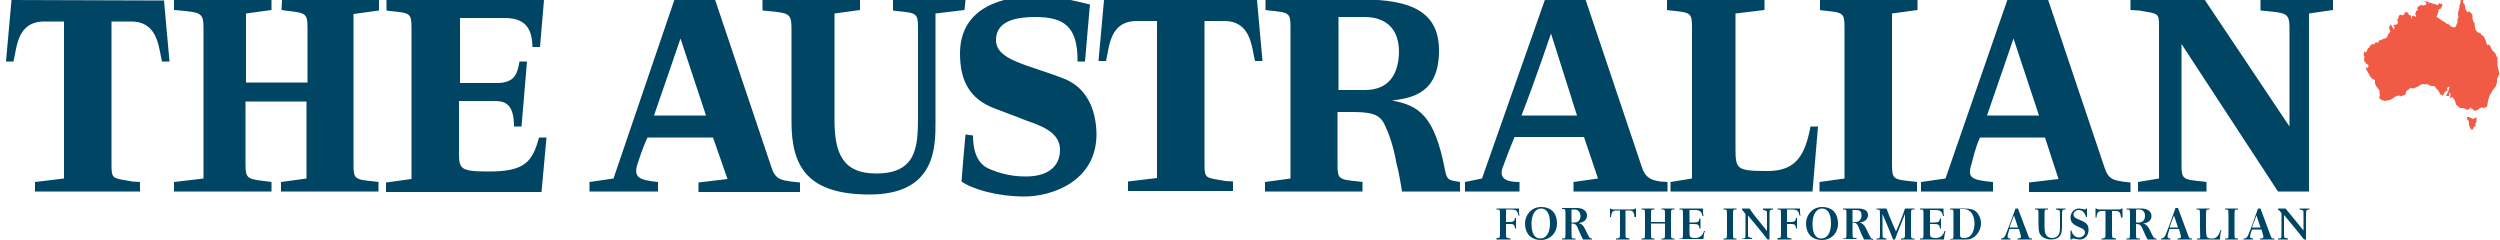 <svg enable-background="new 0 180.3 500 48" viewBox="0 180.3 500 48" xmlns="http://www.w3.org/2000/svg"><path d="m499.5 193.4v-.7-.4-.3-.5l-.2.2-.2-.7-.7-.7-.4-.9-.4-.2-.1.2-.2-.4-.2-.7-.2-.4-.2-.4-.4-.2-.2-.4-.5-.1-.4-.4-.2-.5-.1-1-.2-.2-.2-.7v-.6l-.2-.4-.4-.4h-.2l-.2.2-.4-.7-.1-.7-.2-.4-.2-.1v-.7l-.2-.2-.2.2-.1.2v.5l-.2.4v.4l-.1.5-.2.6v.5l.1.4-.2.4v.7l-.2.4-.1.4-.4.2-.6-.2-.4-.4-.4-.1-.5-.4-.4-.2-.8-.6-.4-.2.4-1.1v-.4l.4-.1.4-.7-.2-.4-.2.1-.2-.2-.4.5-.2-.2-.5-.1-.6-.2-.4-.1-.4-.2-.7-.1.4.2.2.4-.2.2-.4.1-.5-.1-.4.2-.2.2-.2.2.2.4-.4.2v.2l-.2.4.2.2v.4l-.2-.1-.4-.2-.2.2-.1.4-.1.1v-.7l-.4-.1-.2-.4-.2-.2-.4.1-.2.4-.4.2-.2-.2-.4.2-.2.7-.2.2.2.4-.1.4-.5.2-.2-.1-.1.2.2.4-.1.4-.4-.6-.2-.4-.2.2-.2.4.1.4.2.4-.5.6-.2.6-.4.2-.4.1-.4.2-.4.1-.2.5-.4-.2-.4.5-.4-.1-.4.4-.2.4h-.2l-.2.5-.2.4-.4-.2v.4l-.1.2.2.5-.1.5.1.4.4.5.4.2-.1.6-.4-.2.1.4-.2-.1.4.6.2.4.4.7.4.4.5.2v.7l.2.5.7.9v.5l.1.6-.2.2.2.4.4.2.5.2 1.1-.2.7-.4.2-.2.5-.2.5-.1.2.2.4-.2h.2l.4-.2.1-.5.1-.2.8-.6.6.1 1.1-.5.2-.2.6-.2.6.1.2-.1.4.2.4.2h.4l.4.1.4.6.2.1.1.2.4.7.5.2.1-.2.2-.4.2-.2.4-.2-.1-.4.1-.2.4-.2-.1.6-.4.9-.2.4h.6l.1-.7.2.2v.5l-.2.4h.2l.4-.2.4.6.2.5.1.4.8.7h.7l.4.2.4.2.6-.4.1-.2.1.4h.2l.5.4.5-.2.5-.4.4-.1.4.1.5-.2.2-.4v-.2l.1-.6.2-.7.2-.6.2-.2.2-.4.4-.6.2-.2.2-.4.2-.7v-.7l.2-.2.1-.4.2-.2zm-4.1 10.3-.4.2-.4.2-.4-.2-.4-.2h-.4v.4l.4.5v.7l.2.5.2.4h.4l.1-.4.2-.2h.2v-.6l.2-.4v-.8z" fill="#f15b46"/><g fill="#004563"><path d="m2.3 180.3-1.1 12.3h1.5c.7-2.9.7-8 6.2-8h3.9v31.4l-5.8.7v1.9h21v-1.9l-1.5-.1c-4-.7-4.2-.4-4.2-3.4v-28.6h3.9c5.4 0 5.5 5.1 6.2 8h1.5l-1.1-12.2zm54 2 .7.1c4 .5 4.5.4 4.5 3.4v11h-12.3v-13.8l5.1-.7v-2.1h-19.5v2.1l1.2.1c4 .4 4.7.4 4.7 3.4v30.2l-5.9.7v1.9h19.5v-1.9l-.7-.1c-4-.5-4.5-.4-4.5-3.4v-12.6h12.2v15.4l-5.1.7v1.9h19.5v-1.9l-.7-.1c-4-.4-4.3-.4-4.3-3.4v-30.1l5.1-.7v-2.1h-19.4zm41.5 32.3c-6.4 0-6-.6-6-5.1v-9h6.7c2 0 4.3 0 4.3 5.1h1.5l1.1-13h-1.5c-.4 2.1-.7 4.3-4.5 4.3h-7.4v-13h9c4.7 0 5.4 2.9 5.5 5.8h1.5l.8-9.4h-31.5v2.1l.7.1c4 .4 4.3.4 4.3 3.4v30.2l-5.1.7v1.9h31.1l1-10.9h-1.5c-1.3 4.9-2.9 6.8-10 6.8zm56.5-.8-11.3-33.6h-8.1l-12.2 35.8-4.8.7v1.9h13.7v-1.9c-3.6-.4-5-.8-4.1-3.6.2-.6 1-3.2 2-5.3h13.1l2.9 8.3-5.8.7v1.9h20.3v-1.9l-1.8-.2c-1.8-.3-3.1-.3-3.9-2.8zm-23.5-10.4c2.5-7.2 5.3-15.4 5.3-15.4l5.1 15.4zm62.3-23.1h-14.5v2.1l.7.1c4 .4 4.3.4 4.3 3.4v17.8c0 6.2-.4 11.3-8.4 11.3-6.8 0-8.3-4.3-8.3-10.7v-21.3l5.1-.7v-2h-19.5v2.1l1.1.1c4 .4 4.7.4 4.7 3.4v18.8c0 8.8 3.1 14.5 15.6 14.5 13.2 0 13.2-9.4 13.2-14.5v-21.7l5.8-.7zm19.6 15.7c-7.1-2.8-13.5-3.6-13.5-7.7 0-3.9 4.2-4.6 7.8-4.6 5.6 0 8.6 1.7 8.5 8.9h1.5s1-11.7 1-11.4c-2.9-.7-6.8-1.7-10.6-1.7-6.6 0-15.4 2.1-15.4 11.5 0 5.4 1.9 9 6.7 10.9 3 1.1 5.5 2.1 6.8 2.6 4.3 1.4 6.5 3 6.5 5.8 0 2.5-1.5 5.3-6.9 5.3-3.7 0-6.2-1.1-7.2-1.5-3-1.2-3.3-4.8-3.3-6.7l-1.5-.2c-.1.7-.8 9.2-.8 9.4 2.1 1.5 7.1 3 12.6 3 5.3 0 14.4-2.9 14.4-12.5-.1-5.8-2.6-9.6-6.6-11.1zm8.1-15.7-1.1 12.2h1.5c.7-2.9.7-8 6.2-8h4v31.4l-5.8.7v1.9h21v-1.9l-1.5-.1c-4-.7-4.2-.4-4.2-3.4v-28.6h3.9c5.4 0 5.5 5.1 6.2 8h1.5l-1.1-12.2zm132.7 34.2c-6.4 0-6.4-.4-6.4-4.9v-26.6l5.8-.7v-2.1h-19.5v2.1l.7.1c4 .4 4.3.4 4.3 3.4v30.2l-4.3.7v1.9h28.4l1.1-13h-1.5c-1.1 5.8-2.9 8.9-8.6 8.9zm-64.5-.2c-2.1-10.9-5.2-12.9-10.6-13.9 4-.5 9.4-1.4 9.4-10 0-7.7-5.5-10.2-15.4-10.2h-19.3v2.1l.7.1c4 .4 4.3.4 4.3 3.4v30.2l-5.1.7v1.9h19.5v-1.9l-.7-.1c-4-.4-4.3-.4-4.3-3.4v-10.5h2.5c3.6 0 5.6.2 6.7 2.1 1.2 2.3 2 4.9 2.6 8.2.4 1.4.9 4.2 1.1 5.6h11.6v-1.9c-2.1-.4-2.6-.2-3-2.4zm-16-16h-5.3v-14.6h5.3c2.4 0 6.8.9 6.8 7-.1 4.9-2.4 7.6-6.8 7.6zm55.4 15.5-11.3-33.6h-8.1l-12.6 35.8-3.4.7v1.9h10.9v-1.9c-2.1 0-4.2-.4-3.4-2.8.2-.5 1.2-3.3 2.4-6.2h13.9l2.8 8.3-4.9.7v1.9h18.8v-1.9l-1.4-.1c-1.1-.2-2.9-.3-3.7-2.8zm-24.1-10.4c2.8-7.2 5.9-16.4 5.9-16.4l5.2 16.4zm59.6-21.1.7.1c4 .4 4.3.4 4.3 3.4v30.2l-5 .7v1.9h19.5v-1.9l-.7-.1c-4-.4-4.3-.4-4.3-3.4v-30.2l5.1-.7v-2.1h-19.5v2.1zm57 31.5-11.3-33.6h-8.1l-12.4 35.8-4.9.7v1.9h14.4v-1.9c-4.3-.4-5.2-.8-4.3-3.6.2-.6.7-3.2 1.7-5.3h13l2.7 8.3-5.9.7v1.9h20.3v-1.9l-1.7-.2c-1.5-.3-2.7-.3-3.5-2.8zm-23.5-10.4c2.5-7.2 5.3-15.4 5.3-15.4l5.1 15.4zm54.7-23.1v2.1l1.1.1c4 .4 4.7.4 4.7 3.4v19.7l-17-25.4h-14.8v2.1l1.7.1c4 .7 4 .4 4 3.4v30.2l-4.2.7v1.9h13.7v-1.9l-.7-.1c-4-.4-4.3-.4-4.3-3.4v-24.1l19.3 29.5h6.2v-35.6l4.8-.7v-2.1z"/><path d="m303.7 223.4c-.2-.9-.3-1.2-1.7-1.2-.3 0-.5 0-.8 0v2.5h.6c1 0 1.1-.2 1.2-.8h.2v2.1h-.2c-.1-.9-.3-.9-1.3-.9-.3 0-.3 0-.5 0v1c0 1.6 0 1.6.1 1.7s.4.1.8.2v.2c-.3 0-1.1 0-1.5 0s-1 0-1.3 0v-.3c.3 0 .5 0 .6-.1.1-.2.1-.1.1-2.7s0-2.7-.1-2.8-.3-.1-.6-.1v-.2h1.3 3.2c0 .4 0 1.2.1 1.5z"/><path d="m308.2 228.3c-2.1 0-3.2-1.4-3.2-3.3 0-1.6 1.2-3.3 3.2-3.3 2.1 0 3.2 1.3 3.2 3.3s-1.5 3.3-3.2 3.3zm0-6.3c-1.1 0-1.9 1.2-1.9 3 0 2.2.7 3 1.8 3s1.9-1.1 1.9-3-.6-3-1.8-3z"/><path d="m326.9 223.7c-.1-1.1-.4-1.3-1.1-1.3-.2 0-.4 0-.7 0v3.7c0 1.5 0 1.6.1 1.7s.3.1.7.2v.2c-.3 0-1.1 0-1.3 0-.4 0-1.2 0-1.4 0v-.2c.4 0 .6-.1.7-.2s.1-.2.1-1.7c0-1.6 0-3 0-3.7-.3 0-.5 0-.7 0-.7 0-1 .2-1.1 1.3h-.2c0-.5 0-1.2 0-1.7h.2s0 .1.1.1c.1.1.3.1 2.3.1s2.2 0 2.3-.1c0 0 0-.1.1-.1h.2v1.7z"/><path d="m333.6 228.2c-.4 0-1 0-1.3 0v-.2c.3 0 .5 0 .6-.1.1-.2.1-.2.1-2.8v-.1h-2.8v.1c0 2.6 0 2.7.1 2.8s.3.1.6.1v.2c-.3 0-.9 0-1.3 0s-1 0-1.3 0v-.2c.3 0 .5 0 .6-.1.1-.2.1-.2.1-2.8s0-2.7-.1-2.8-.3-.1-.6-.1v-.2h1.3 1.3v.2c-.3 0-.5 0-.6.1s-.1.2-.1 2.4h2.8c0-2.2 0-2.3-.1-2.4s-.3-.1-.6-.1v-.2h1.3 1.3v.2c-.3 0-.5 0-.6.1-.1.2-.1.2-.1 2.8s0 2.7.1 2.8.3.1.6.1v.2c-.2 0-.9 0-1.3 0z"/><path d="m340.7 228.1c-.2 0-3 0-3.4 0s-1.1 0-1.4 0v-.1c.3 0 .5 0 .6-.1.1-.2.1-.2.1-2.8s0-2.7-.1-2.8-.3-.1-.6-.1v-.2h1.4s2.9 0 3.3 0c0 .4 0 1.2.1 1.5h-.2c-.2-.9-.5-1.2-1.6-1.2-.5 0-.7 0-1 0v2.5h.8c1 0 1.1-.2 1.2-.8h.2v2h-.2c-.1-.8-.3-.9-1.3-.9-.4 0-.5 0-.7 0v.9c0 1.4 0 1.6.2 1.7.1.1.4.2 1 .2.9 0 1.5-.6 1.7-1.4h.2c-.2.3-.3 1.2-.3 1.6z"/><path d="m346 228.2c-.4 0-1 0-1.3 0v-.2c.3 0 .5 0 .6-.1.1-.2.1-.2.1-2.8s0-2.7-.1-2.8-.3-.1-.6-.1v-.2h1.3 1.3v.2c-.3 0-.5 0-.6.1-.1.2-.1.2-.1 2.8s0 2.7.1 2.8.3.1.6.1v.2c-.3 0-.9 0-1.3 0z"/><path d="m354 222.4c-.1.2-.1.2-.1 2.7v3.1h-.4c-.9-1.2-2.8-3.5-3.9-4.8v2.6c0 1.6 0 1.6.1 1.7s.3.1.7.2v.2c-.3 0-.6 0-1 0s-.7 0-1 0v-.1c.3 0 .5 0 .6-.1.1-.2.1-.2.1-2.7v-2.1c-.5-.6-.6-.8-.7-.9v-.2h.7s.6 0 .8 0c.2.3.8 1.1 1 1.4l2.5 3.1v-2.3c0-1.6 0-1.6-.1-1.7s-.3-.1-.7-.2v-.3h1s.7 0 1 0v.2c-.2 0-.5 0-.6.2z"/><path d="m359.9 223.4c-.2-.9-.3-1.2-1.7-1.2-.3 0-.5 0-.8 0v2.5h.6c1 0 1.1-.2 1.2-.8h.2v2.1h-.2c-.1-.9-.3-.9-1.3-.9-.3 0-.3 0-.5 0v1c0 1.6 0 1.6.1 1.7s.4.1.8.2v.2c-.3 0-1.1 0-1.5 0s-1 0-1.3 0v-.3c.3 0 .5 0 .6-.1.1-.2.1-.1.1-2.7s0-2.7-.1-2.8-.3-.1-.6-.1v-.2h1.3 3.2c0 .4 0 1.2.1 1.5z"/><path d="m364.4 228.3c-2.1 0-3.2-1.4-3.2-3.3 0-1.6 1.2-3.3 3.2-3.3 2.1 0 3.2 1.3 3.2 3.3s-1.4 3.3-3.2 3.3zm0-6.3c-1.1 0-1.9 1.2-1.9 3 0 2.2.7 3 1.8 3s1.9-1.1 1.9-3-.6-3-1.8-3z"/><path d="m381.7 228.2c-.4 0-1.2 0-1.5 0v-.2c.3 0 .6 0 .7-.2.1-.1.1-.1.1-1.8v-2.9l-1.2 3c-.2.5-.6 1.5-.8 2.1h-.4c-.3-.8-.4-1.1-.7-1.8l-1.4-3.3v2.9c0 1.6 0 1.7.1 1.8s.3.1.7.2v.2c-.3 0-.6 0-1 0s-.7 0-1 0v-.2c.3 0 .5 0 .6-.1.1-.2.1-.2.1-2.8s0-2.7-.1-2.8-.3-.1-.6-.1v-.2h.9 1.1c.2.6.7 1.8.9 2.3l1 2.3 1-2.4c.3-.8.6-1.5.8-2.2h.7 1.2v.2c-.3 0-.5 0-.6.1-.1.2-.1.2-.1 2.8s0 2.7.1 2.8.3.1.6.1v.2c-.4 0-.8 0-1.2 0z"/><path d="m388.8 228.2c-.2 0-3 0-3.4 0s-1.1 0-1.4 0v-.2c.3 0 .5 0 .6-.1.1-.2.1-.2.1-2.8s0-2.7-.1-2.8-.3-.1-.6-.1v-.2h1.4s2.9 0 3.3 0c0 .4 0 1.2.1 1.5h-.2c-.2-.9-.5-1.2-1.6-1.2-.5 0-.7 0-1 0v2.5h.8c1 0 1.1-.2 1.2-.8h.2v2h-.2c-.1-.8-.3-.9-1.3-.9-.4 0-.5 0-.7 0v.9c0 1.4 0 1.6.2 1.7.1.1.4.2 1 .2.9 0 1.5-.6 1.7-1.4h.2c-.1.3-.3 1.3-.3 1.7z"/><path d="m394.3 228c-.4.2-.8.2-1.3.2-.6 0-1.3 0-1.7 0s-1 0-1.3 0v-.1c.3 0 .5 0 .6-.1.1-.2.1-.3.1-2.9s0-2.7-.1-2.8-.3-.1-.6-.1v-.2h1.3 1.5c1.3 0 2 .2 2.5.7.4.4.9 1.2.9 2.3 0 1.3-.9 2.6-1.9 3zm-1.6-5.9c-.1 0-.5 0-.7 0v2.9c0 2.4 0 2.6.1 2.7s.2.2.8.2c1.4 0 2-1.4 2-3 0-1.1-.5-2.8-2.2-2.8z"/><path d="m412.5 222.4c-.1.2-.1 0-.1 2.6 0 1.4 0 2.1-.6 2.7-.4.3-.9.5-1.6.5-.9 0-1.6-.4-1.8-.6-.5-.5-.7-.8-.7-2.5 0-2.6 0-2.7-.1-2.8s-.3-.1-.6-.1v-.2h1.3 1.3v.2c-.3 0-.5 0-.6.1-.1.2-.1.2-.1 2.8 0 1.6.1 1.9.4 2.3.2.3.7.5 1.1.5s.8-.1 1.1-.4c.5-.5.5-.9.5-2.4 0-2.6 0-2.6-.1-2.7s-.3-.1-.7-.2v-.2h1s.6 0 .9 0v.2c-.3 0-.6 0-.6.2z"/><path d="m416 228.2c-.6 0-1-.2-1.4-.2-.1 0-.2.1-.3.2h-.2c0-.5 0-1.3 0-1.8h.2c.1.6.6 1.4 1.5 1.4.5 0 1.2-.4 1.2-1 0-1.3-2.9-.9-2.9-3 0-.9.7-1.8 1.7-1.8.4 0 1 .2 1.2.2.1 0 .2-.1.2-.2h.2v1.7h-.2c-.2-.8-.7-1.4-1.4-1.4-.6 0-1.1.4-1.1.9 0 1.3 3 .9 3 2.9.1 1.2-.7 2.1-1.7 2.1z"/><path d="m424.2 223.8c-.1-1.1-.4-1.3-1.1-1.3-.2 0-.4 0-.7 0v3.5c0 1.6 0 1.7.1 1.8s.3.1.7.2v.2c-.3 0-1.1 0-1.4 0-.4 0-1.2 0-1.5 0v-.2c.4 0 .6-.1.7-.2s.1-.2.1-1.8c0-1.7 0-2.8 0-3.5-.3 0-.5 0-.7 0-.7 0-1 .2-1.1 1.3h-.2c0-.5 0-1.2 0-1.8h.2s0 .1.1.1c.1.1.3.1 2.4.1s2.3 0 2.4-.1c0 0 0-.1.1-.1h.2v1.8z"/><path d="m461.3 222.4c-.1.2-.1 0-.1 2.6v3.2h-.4c-.9-1.2-2.9-3.6-4-4.9v2.7c0 1.6 0 1.7.1 1.8s.3.1.7.2v.2c-.3 0-.6 0-1 0s-.7 0-1 0v-.2c.3 0 .5 0 .6-.1.1-.2.1-.2.1-2.8v-2.2c-.5-.6-.6-.6-.7-.7v-.2h.7.8c.2.3.8.9 1 1.2l2.6 3.2v-2.4c0-1.6 0-1.5-.1-1.6s-.3-.1-.7-.2v-.2h1s.7 0 1 0v.2c-.3 0-.5 0-.6.2z"/><path d="m317.6 228.2c-.3 0-.7 0-1 0-1.3-2.5-1-3.2-2.3-3.2 0 2.6 0 2.8.1 2.9s.4.1.7.1v.2c-.3 0-1 0-1.4 0s-1 0-1.3 0v-.2c.3 0 .5 0 .6-.1.1-.2.1-.3.1-2.9s0-2.7-.1-2.8-.3-.1-.6-.1v-.2h1.3 1.7c1.2 0 2 .6 2 1.5 0 .8-.6 1.4-1.7 1.5 1 .2 1.3 1.2 1.8 2.2.4.8.5.9.9.9v.2c-.3 0-.6 0-.8 0zm-2.7-6c-.2 0-.4 0-.6 0v2.6h.6c.8 0 1.2-.6 1.2-1.3-.1-.9-.5-1.3-1.2-1.3z"/><path d="m373.8 228.2c-.3 0-.7 0-1 0-1.3-2.5-1-3.4-2.3-3.4 0 2.6 0 2.9.1 3s.4.1.7.1v.2c-.3 0-1 0-1.4 0s-1 0-1.3 0v-.1c.3 0 .5 0 .6-.1.1-.2.1-.4.1-3s0-2.5-.1-2.6-.3-.1-.6-.1v-.2h1.3 1.7c1.2 0 2 .4 2 1.3 0 .8-.6 1.4-1.7 1.5 1 .2 1.3 1.2 1.8 2.2.4.8.5 1.1.9 1.1v.2c-.3-.1-.6-.1-.8-.1zm-2.7-5.9c-.2 0-.4 0-.6 0v2.4h.6c.8 0 1.2-.6 1.2-1.3 0-1-.5-1.1-1.2-1.1z"/><path d="m405 228.2c-.5 0-1.2 0-1.5 0v-.2c.5 0 .7-.1.7-.4 0-.1-.2-.7-.4-1.5h-1.9c-.3.9-.4 1.3-.4 1.5 0 .3.3.4.6.4v.2c-.2 0-.6 0-1 0-.3 0-.7 0-.9 0v-.2c.4 0 .6-.1.9-.7.4-.9 1.5-3.8 2-5.3h.5c.5 1.4 1.5 4 2 5.3.2.6.3.7.8.7v.2c-.4 0-1 0-1.4 0zm-2.2-4.8c-.4 1-.7 1.8-.9 2.4h1.7c-.2-.7-.5-1.5-.8-2.4z"/><path d="m430.5 228.2c-.3 0-.7 0-1 0-1.3-2.5-1-3.1-2.3-3.1 0 2.6 0 2.7.1 2.8s.4.1.7.1v.2c-.3 0-1 0-1.4 0s-1 0-1.3 0v-.2c.3 0 .5 0 .6-.1.1-.2.1-.2.1-2.8s0-2.7-.1-2.8-.3-.1-.6-.1v-.2h1.3 1.7c1.2 0 2 .6 2 1.5 0 .8-.6 1.4-1.7 1.5 1 .2 1.3 1.2 1.8 2.2.4.8.5.8.9.8v.2c-.3 0-.6 0-.8 0zm-2.7-6c-.2 0-.4 0-.6 0v2.6h.6c.8 0 1.2-.6 1.2-1.3 0-.9-.5-1.3-1.2-1.3z"/><path d="m437 228.2c-.5 0-1.2 0-1.5 0v-.2c.5 0 .7-.1.7-.4 0-.1-.2-.7-.4-1.5h-1.9c-.3.9-.4 1.3-.4 1.5 0 .3.3.4.6.4v.2c-.2 0-.6 0-1 0-.3 0-.7 0-.9 0v-.2c.4 0 .6-.1.9-.7.4-.9 1.5-3.9 2-5.4h.5c.5 1.4 1.5 4.1 2 5.4.2.6.3.7.8.7v.2c-.4 0-.9 0-1.4 0zm-2.2-4.8c-.4 1-.7 1.8-.9 2.4h1.7c-.2-.7-.5-1.4-.8-2.4z"/><path d="m444 228.2c-.2 0-2.9 0-3.3 0s-1 0-1.3 0v-.2c.3 0 .5 0 .6-.1.1-.2 0-.1 0-2.7s0-2.8-.1-2.9-.3-.1-.6-.1v-.2h1.3 1.3v.2c-.3 0-.5 0-.6.1-.1.2-.1.3-.1 2.9 0 2.4.1 2.4.3 2.6.1.1.3.2.9.2.9 0 1.3-.5 1.7-1.7h.2c-.2.3-.3 1.5-.3 1.9z"/><path d="m446.3 228.2c-.4 0-1 0-1.3 0v-.2c.3 0 .5 0 .6-.1.1-.2.1-.1.1-2.7s0-2.8-.1-2.9-.3-.1-.6-.1v-.2h1.3 1.3v.2c-.3 0-.5 0-.6.1-.1.2-.1.3-.1 2.9s0 2.6.1 2.7.3.1.6.1v.2c-.2 0-.9 0-1.3 0z"/><path d="m453.5 228.2c-.5 0-1.2 0-1.5 0v-.2c.5 0 .7-.1.7-.4 0-.1-.2-.6-.4-1.4h-1.9c-.3.9-.4 1.2-.4 1.4 0 .3.3.4.6.4v.2c-.2 0-.6 0-1 0-.3 0-.7 0-.9 0v-.2c.4 0 .6 0 .9-.6.4-.9 1.5-3.9 2-5.4h.5c.5 1.4 1.5 4.1 2 5.4.2.6.3.6.8.6v.2c-.4 0-1 0-1.4 0zm-2.2-4.8c-.4 1-.7 1.8-.9 2.4h1.7c-.2-.7-.5-1.4-.8-2.4z"/></g></svg>